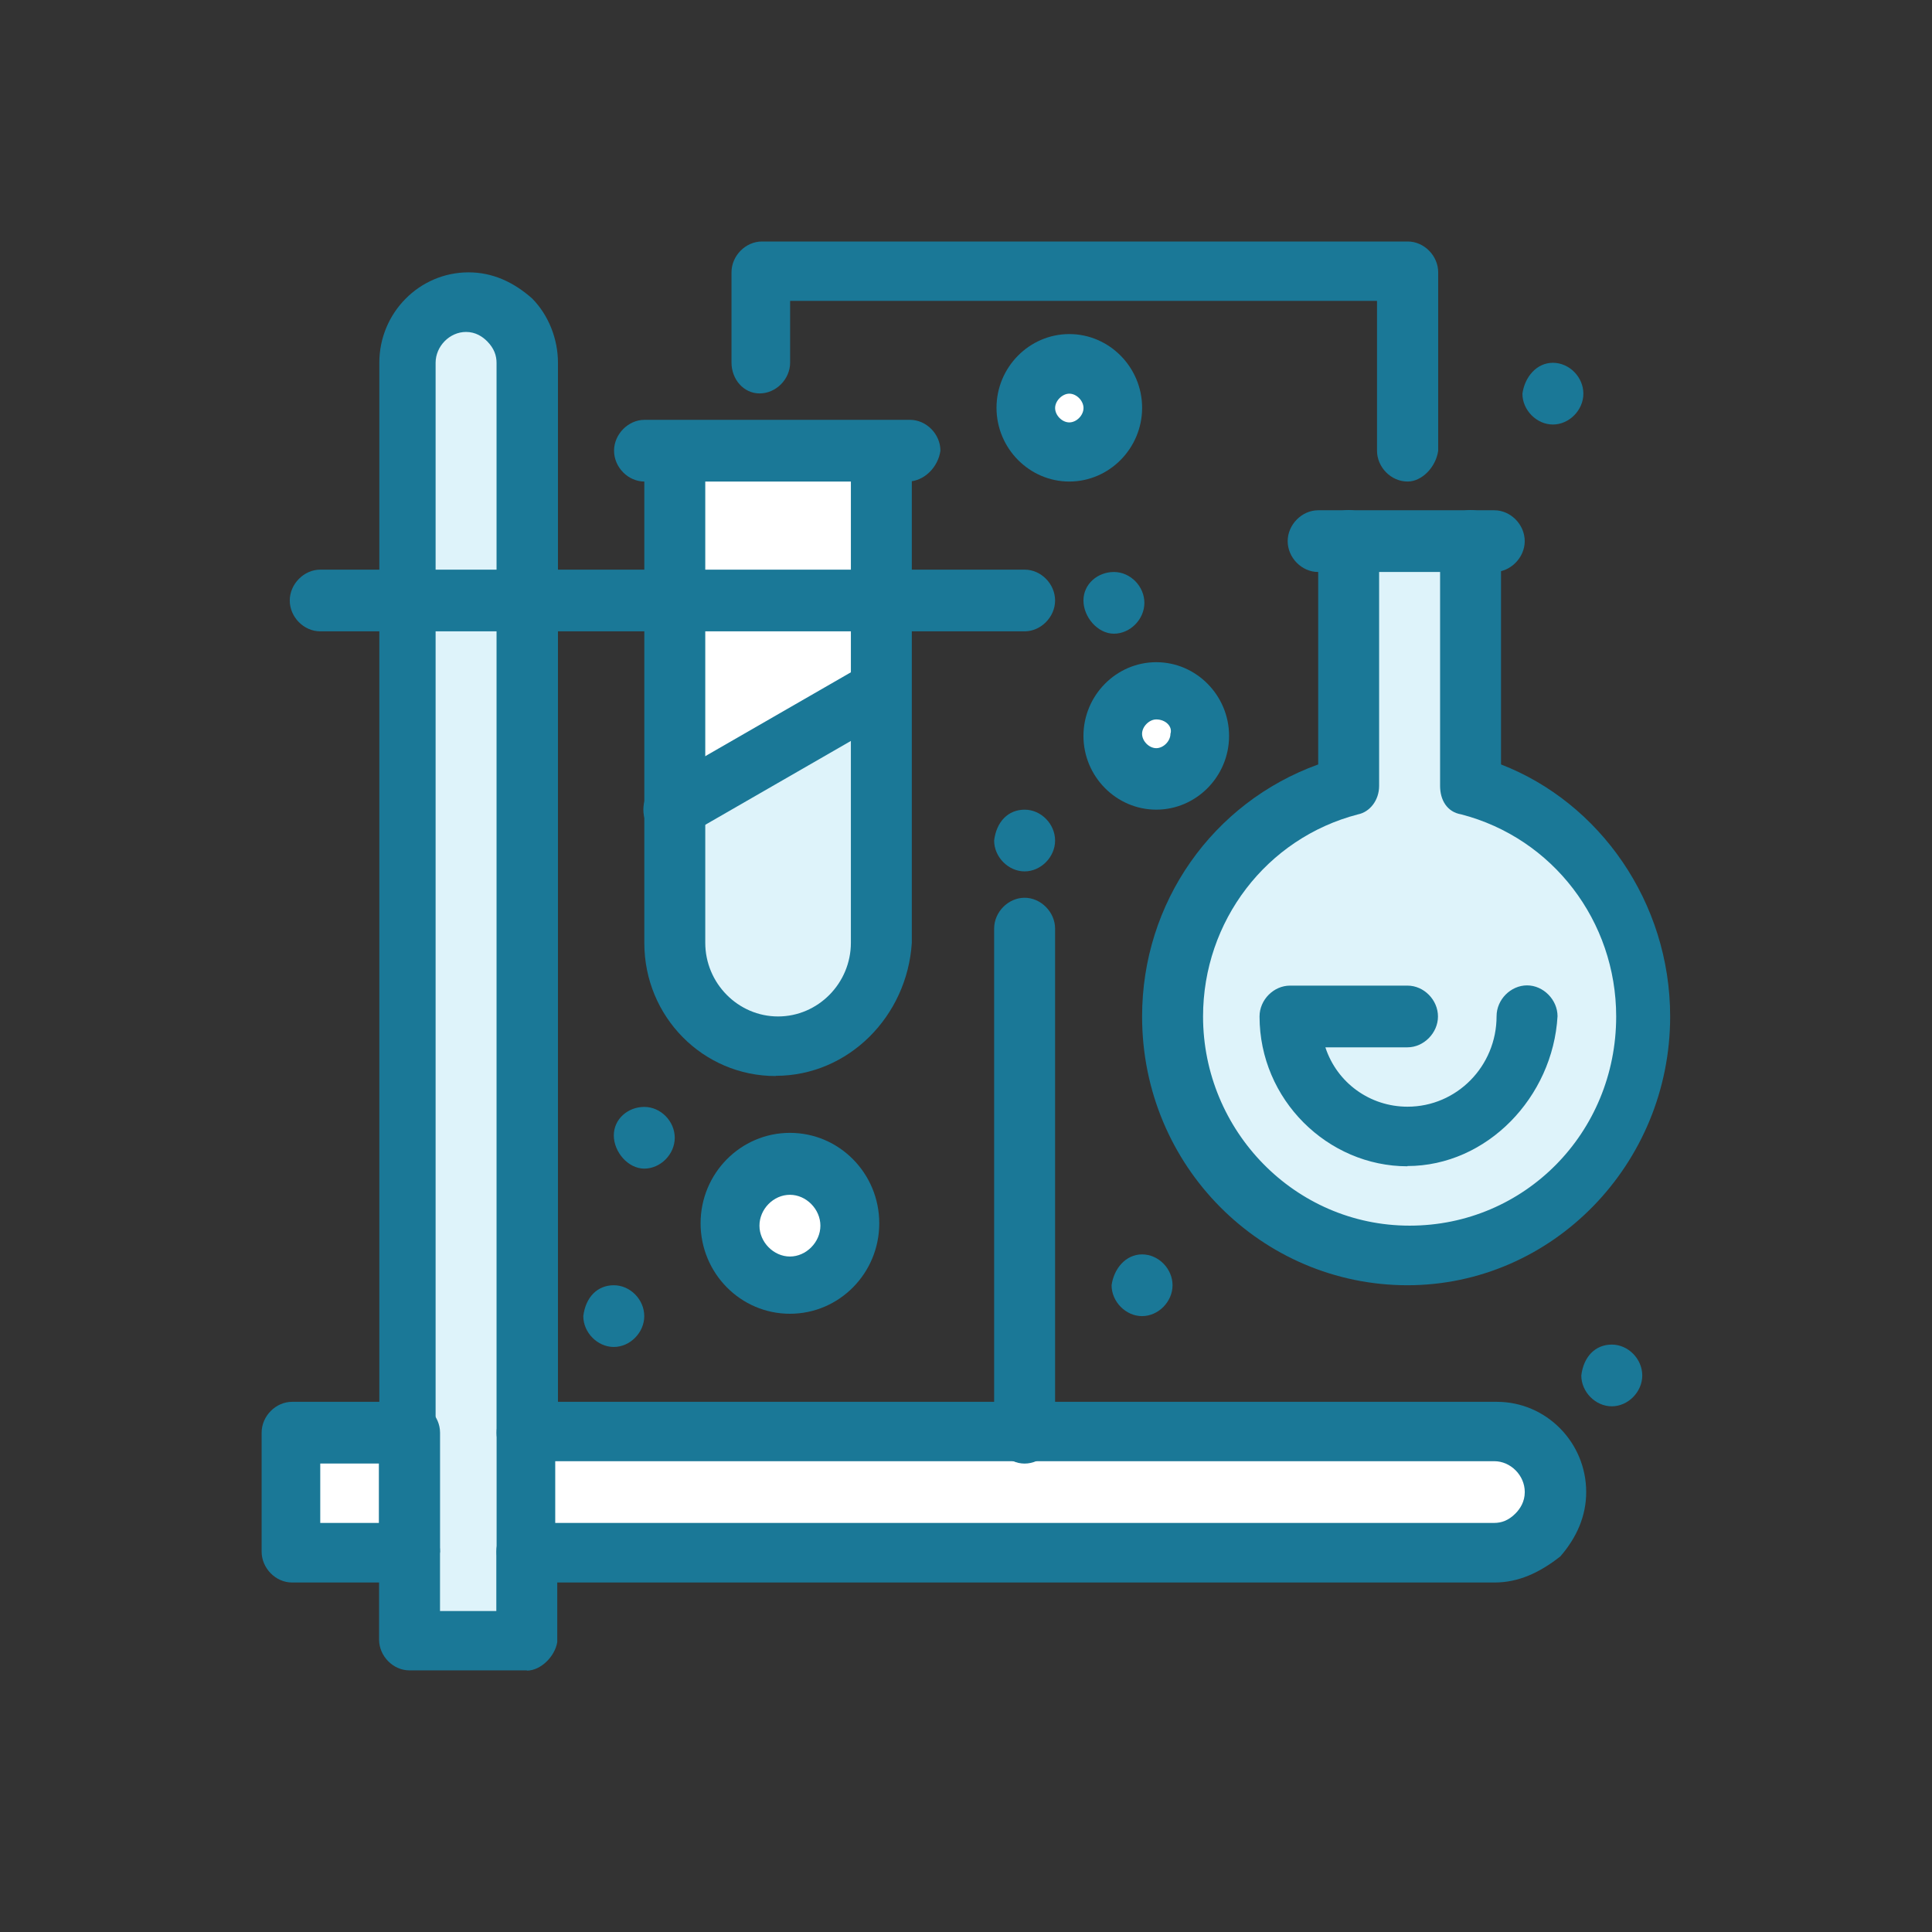<svg width="96" height="96" viewBox="0 0 96 96" fill="none" xmlns="http://www.w3.org/2000/svg">
<rect x="0" y="0" width="96" height="96" fill="#333333" stroke="none"/>
<g clip-path="url(#clip0_2976_854)">
<path d="M43.69 34.332V46.856C43.69 49.688 41.355 52.053 38.558 52.053C35.761 52.053 33.426 49.688 33.426 46.856V40.243L43.69 34.332Z" fill="#DEF3FA"/>
<path d="M20.353 71.189H14.516V77.1H20.353V71.189Z" fill="white"/>
<path d="M74.249 71.19C75.879 71.19 77.162 72.489 77.162 74.139C77.162 75.79 75.879 77.089 74.249 77.089H26.188V71.178H74.26L74.249 71.19Z" fill="white"/>
<path d="M23.264 15.066C21.635 15.066 20.352 16.366 20.352 18.016V81.572H26.189V18.028C26.189 16.377 24.79 15.078 23.276 15.078L23.264 15.066Z" fill="#DEF3FA"/>
<path d="M39.249 57.951C40.879 57.951 42.162 59.251 42.162 60.901C42.162 62.551 40.879 63.85 39.249 63.85C37.619 63.85 36.336 62.434 36.336 60.901C36.336 59.368 37.619 57.951 39.249 57.951Z" fill="white"/>
<path d="M57.453 34.332C58.621 34.332 59.673 35.28 59.673 36.579C59.673 37.879 58.736 38.827 57.453 38.827C56.17 38.827 55.234 37.879 55.234 36.579C55.234 35.28 56.286 34.332 57.453 34.332Z" fill="white"/>
<path d="M53.133 18.027C54.301 18.027 55.353 18.975 55.353 20.275C55.353 21.574 54.416 22.522 53.133 22.522C51.85 22.522 50.914 21.574 50.914 20.275C50.914 18.975 51.85 18.027 53.133 18.027Z" fill="white"/>
<path d="M72.853 39.05C77.87 40.349 81.603 44.961 81.603 50.508C81.603 57.005 76.355 62.318 69.94 62.318C63.525 62.318 58.277 57.005 58.277 50.508C58.277 44.961 62.011 40.349 67.027 39.05V26.877H72.865V39.05H72.853Z" fill="#DEF3FA"/>
<path d="M33.414 22.51V40.23L43.678 34.32V22.51H33.414Z" fill="white"/>
<path d="M80.088 66.812C80.909 66.812 81.603 67.526 81.603 68.346C81.603 69.165 80.898 69.879 80.088 69.879C79.279 69.879 78.574 69.165 78.574 68.346C78.69 67.398 79.279 66.812 80.088 66.812Z" fill="#1A7897"/>
<path d="M77.163 18.027C77.984 18.027 78.677 18.741 78.677 19.561C78.677 20.38 77.972 21.094 77.163 21.094C76.353 21.094 75.648 20.38 75.648 19.561C75.764 18.73 76.353 18.027 77.163 18.027Z" fill="#1A7897"/>
<path d="M56.748 62.33C57.569 62.33 58.263 63.044 58.263 63.863C58.263 64.683 57.557 65.397 56.748 65.397C55.94 65.397 55.234 64.683 55.234 63.863C55.35 63.032 55.94 62.33 56.748 62.33Z" fill="#1A7897"/>
<path d="M55.35 28.422C56.171 28.422 56.864 29.136 56.864 29.955C56.864 30.774 56.159 31.488 55.35 31.488C54.541 31.488 53.836 30.657 53.836 29.838C53.836 29.019 54.541 28.422 55.35 28.422Z" fill="#1A7897"/>
<path d="M50.913 40.232C51.733 40.232 52.427 40.946 52.427 41.766C52.427 42.585 51.722 43.299 50.913 43.299C50.103 43.299 49.398 42.585 49.398 41.766C49.514 40.818 50.103 40.232 50.913 40.232Z" fill="#1A7897"/>
<path d="M32.014 55.002C32.835 55.002 33.528 55.716 33.528 56.535C33.528 57.355 32.823 58.068 32.014 58.068C31.205 58.068 30.5 57.237 30.5 56.418C30.5 55.599 31.205 55.002 32.014 55.002Z" fill="#1A7897"/>
<path d="M30.499 63.863C31.319 63.863 32.013 64.577 32.013 65.397C32.013 66.216 31.308 66.93 30.499 66.93C29.689 66.93 28.984 66.216 28.984 65.397C29.1 64.449 29.689 63.863 30.499 63.863Z" fill="#1A7897"/>
<path d="M26.188 72.723C25.367 72.723 24.673 72.009 24.673 71.19V18.028C24.673 17.677 24.558 17.314 24.211 16.963C23.98 16.729 23.633 16.494 23.159 16.494C22.338 16.494 21.645 17.209 21.645 18.028V71.19C21.645 72.021 20.94 72.723 20.131 72.723C19.322 72.723 18.848 72.009 18.848 71.19V18.028C18.848 15.546 20.836 13.533 23.286 13.533C24.454 13.533 25.506 14.001 26.442 14.832C27.262 15.663 27.725 16.846 27.725 18.028V71.19C27.609 72.021 26.904 72.723 26.211 72.723H26.188Z" fill="#1A7897"/>
<path d="M26.187 83.001H20.35C19.529 83.001 18.836 82.287 18.836 81.467V77.102C18.836 76.27 19.541 75.568 20.35 75.568C21.159 75.568 21.864 76.282 21.864 77.102V80.051H24.662V77.102C24.662 76.27 25.367 75.568 26.176 75.568C26.985 75.568 27.69 76.282 27.69 77.102V81.596C27.574 82.31 26.869 83.013 26.176 83.013L26.187 83.001Z" fill="#1A7897"/>
<path d="M20.351 78.634H14.514C13.694 78.634 13 77.92 13 77.1V71.19C13 70.359 13.705 69.656 14.514 69.656H20.351C21.172 69.656 21.866 70.37 21.866 71.19V77.1C21.75 77.931 21.045 78.634 20.351 78.634ZM15.913 75.673H18.826V72.723H15.913V75.673Z" fill="#1A7897"/>
<path d="M74.251 78.634H26.19C25.369 78.634 24.676 77.92 24.676 77.1V71.19C24.676 70.359 25.381 69.656 26.19 69.656H74.378C76.829 69.656 78.817 71.67 78.817 74.139C78.817 75.321 78.355 76.387 77.534 77.335C76.482 78.165 75.43 78.634 74.263 78.634H74.251ZM27.589 75.673H74.251C74.598 75.673 74.957 75.555 75.303 75.204C75.535 74.97 75.765 74.619 75.765 74.139C75.765 73.308 75.06 72.606 74.251 72.606H27.589V75.673Z" fill="#1A7897"/>
<path d="M69.939 63.863C62.703 63.863 56.75 57.953 56.75 50.509C56.75 44.844 60.252 39.881 65.5 37.985V26.877C65.5 26.046 66.205 25.344 67.014 25.344C67.823 25.344 68.528 26.058 68.528 26.877V39.05C68.528 39.764 68.066 40.349 67.477 40.466C62.923 41.648 59.779 45.78 59.779 50.509C59.779 56.174 64.332 60.902 70.043 60.902C75.753 60.902 80.307 56.291 80.307 50.509C80.307 45.78 77.163 41.648 72.609 40.466C71.903 40.349 71.557 39.752 71.557 39.05V26.877C71.557 26.046 72.262 25.344 73.071 25.344C73.88 25.344 74.585 26.058 74.585 26.877V37.985C79.486 39.881 82.989 44.832 82.989 50.509C82.989 57.836 77.151 63.863 69.927 63.863H69.939Z" fill="#1A7897"/>
<path d="M69.938 57.952C65.973 57.952 62.586 54.639 62.586 50.508C62.586 49.677 63.291 48.975 64.1 48.975H69.938C70.758 48.975 71.452 49.689 71.452 50.508C71.452 51.327 70.746 52.041 69.938 52.041H65.857C66.435 53.809 68.076 54.991 69.938 54.991C72.388 54.991 74.364 52.977 74.364 50.496C74.364 49.665 75.07 48.963 75.879 48.963C76.688 48.963 77.393 49.677 77.393 50.496C77.162 54.511 73.891 57.94 69.926 57.94L69.938 57.952Z" fill="#1A7897"/>
<path d="M50.913 31.371H15.913C15.092 31.371 14.398 30.657 14.398 29.838C14.398 29.019 15.104 28.305 15.913 28.305H50.913C51.733 28.305 52.427 29.019 52.427 29.838C52.427 30.657 51.722 31.371 50.913 31.371Z" fill="#1A7897"/>
<path d="M38.546 53.468C34.928 53.468 32.016 50.519 32.016 46.855V22.51C32.016 21.679 32.721 20.977 33.53 20.977C34.339 20.977 35.044 21.691 35.044 22.51V46.844C35.044 48.857 36.674 50.507 38.662 50.507C40.65 50.507 42.28 48.857 42.28 46.844V22.51C42.28 21.679 42.985 20.977 43.794 20.977C44.603 20.977 45.308 21.691 45.308 22.51V46.844C45.077 50.507 42.153 53.457 38.546 53.457V53.468Z" fill="#1A7897"/>
<path d="M45.087 23.928H32.026C31.205 23.928 30.512 23.214 30.512 22.395C30.512 21.575 31.217 20.861 32.026 20.861H45.215C46.035 20.861 46.729 21.575 46.729 22.395C46.613 23.226 45.908 23.928 45.099 23.928H45.087Z" fill="#1A7897"/>
<path d="M33.411 41.647C32.949 41.647 32.359 41.413 32.128 40.933C31.781 40.219 32.013 39.283 32.706 38.92L42.97 33.009C43.675 32.658 44.6 32.892 44.958 33.594C45.305 34.308 45.074 35.245 44.38 35.607L34.116 41.518C33.885 41.518 33.654 41.635 33.411 41.635V41.647Z" fill="#1A7897"/>
<path d="M74.248 28.422H65.498C64.678 28.422 63.984 27.708 63.984 26.889C63.984 26.069 64.689 25.355 65.498 25.355H74.248C75.069 25.355 75.763 26.069 75.763 26.889C75.763 27.708 75.057 28.422 74.248 28.422Z" fill="#1A7897"/>
<path d="M50.913 72.724C50.092 72.724 49.398 72.01 49.398 71.191V46.143C49.398 45.312 50.103 44.609 50.913 44.609C51.722 44.609 52.427 45.323 52.427 46.143V71.191C52.427 72.022 51.722 72.724 50.913 72.724Z" fill="#1A7897"/>
<path d="M69.938 23.927C69.117 23.927 68.423 23.213 68.423 22.394V14.95H39.261V18.016C39.261 18.847 38.555 19.549 37.746 19.549C36.937 19.549 36.348 18.835 36.348 18.016V13.533C36.348 12.702 37.053 12 37.862 12H69.949C70.77 12 71.463 12.714 71.463 13.533V22.394C71.348 23.225 70.643 23.927 69.949 23.927H69.938Z" fill="#1A7897"/>
<path d="M53.133 23.927C51.145 23.927 49.516 22.276 49.516 20.263C49.516 18.25 51.145 16.6 53.133 16.6C55.122 16.6 56.751 18.25 56.751 20.263C56.751 22.276 55.122 23.927 53.133 23.927ZM53.133 19.561C52.787 19.561 52.428 19.912 52.428 20.275C52.428 20.638 52.775 20.989 53.133 20.989C53.492 20.989 53.839 20.638 53.839 20.275C53.839 19.912 53.492 19.561 53.133 19.561Z" fill="#1A7897"/>
<path d="M57.454 40.231C55.466 40.231 53.836 38.581 53.836 36.568C53.836 34.555 55.466 32.904 57.454 32.904C59.442 32.904 61.072 34.555 61.072 36.568C61.072 38.581 59.442 40.231 57.454 40.231ZM57.454 35.748C57.107 35.748 56.749 36.1 56.749 36.462C56.749 36.825 57.096 37.176 57.454 37.176C57.812 37.176 58.159 36.825 58.159 36.462C58.275 36.111 57.928 35.748 57.454 35.748Z" fill="#1A7897"/>
<path d="M39.251 65.28C36.801 65.28 34.812 63.267 34.812 60.785C34.812 58.304 36.801 56.291 39.251 56.291C41.702 56.291 43.69 58.304 43.69 60.785C43.69 63.267 41.702 65.28 39.251 65.28ZM39.251 59.369C38.43 59.369 37.737 60.083 37.737 60.903C37.737 61.722 38.442 62.436 39.251 62.436C40.06 62.436 40.765 61.722 40.765 60.903C40.765 60.083 40.06 59.369 39.251 59.369Z" fill="#1A7897"/>
</g>
<defs>
<clipPath id="clip0_2976_854">
<rect width="70" height="71" fill="white" transform="translate(13 12)"/>
</clipPath>
</defs>
</svg>
